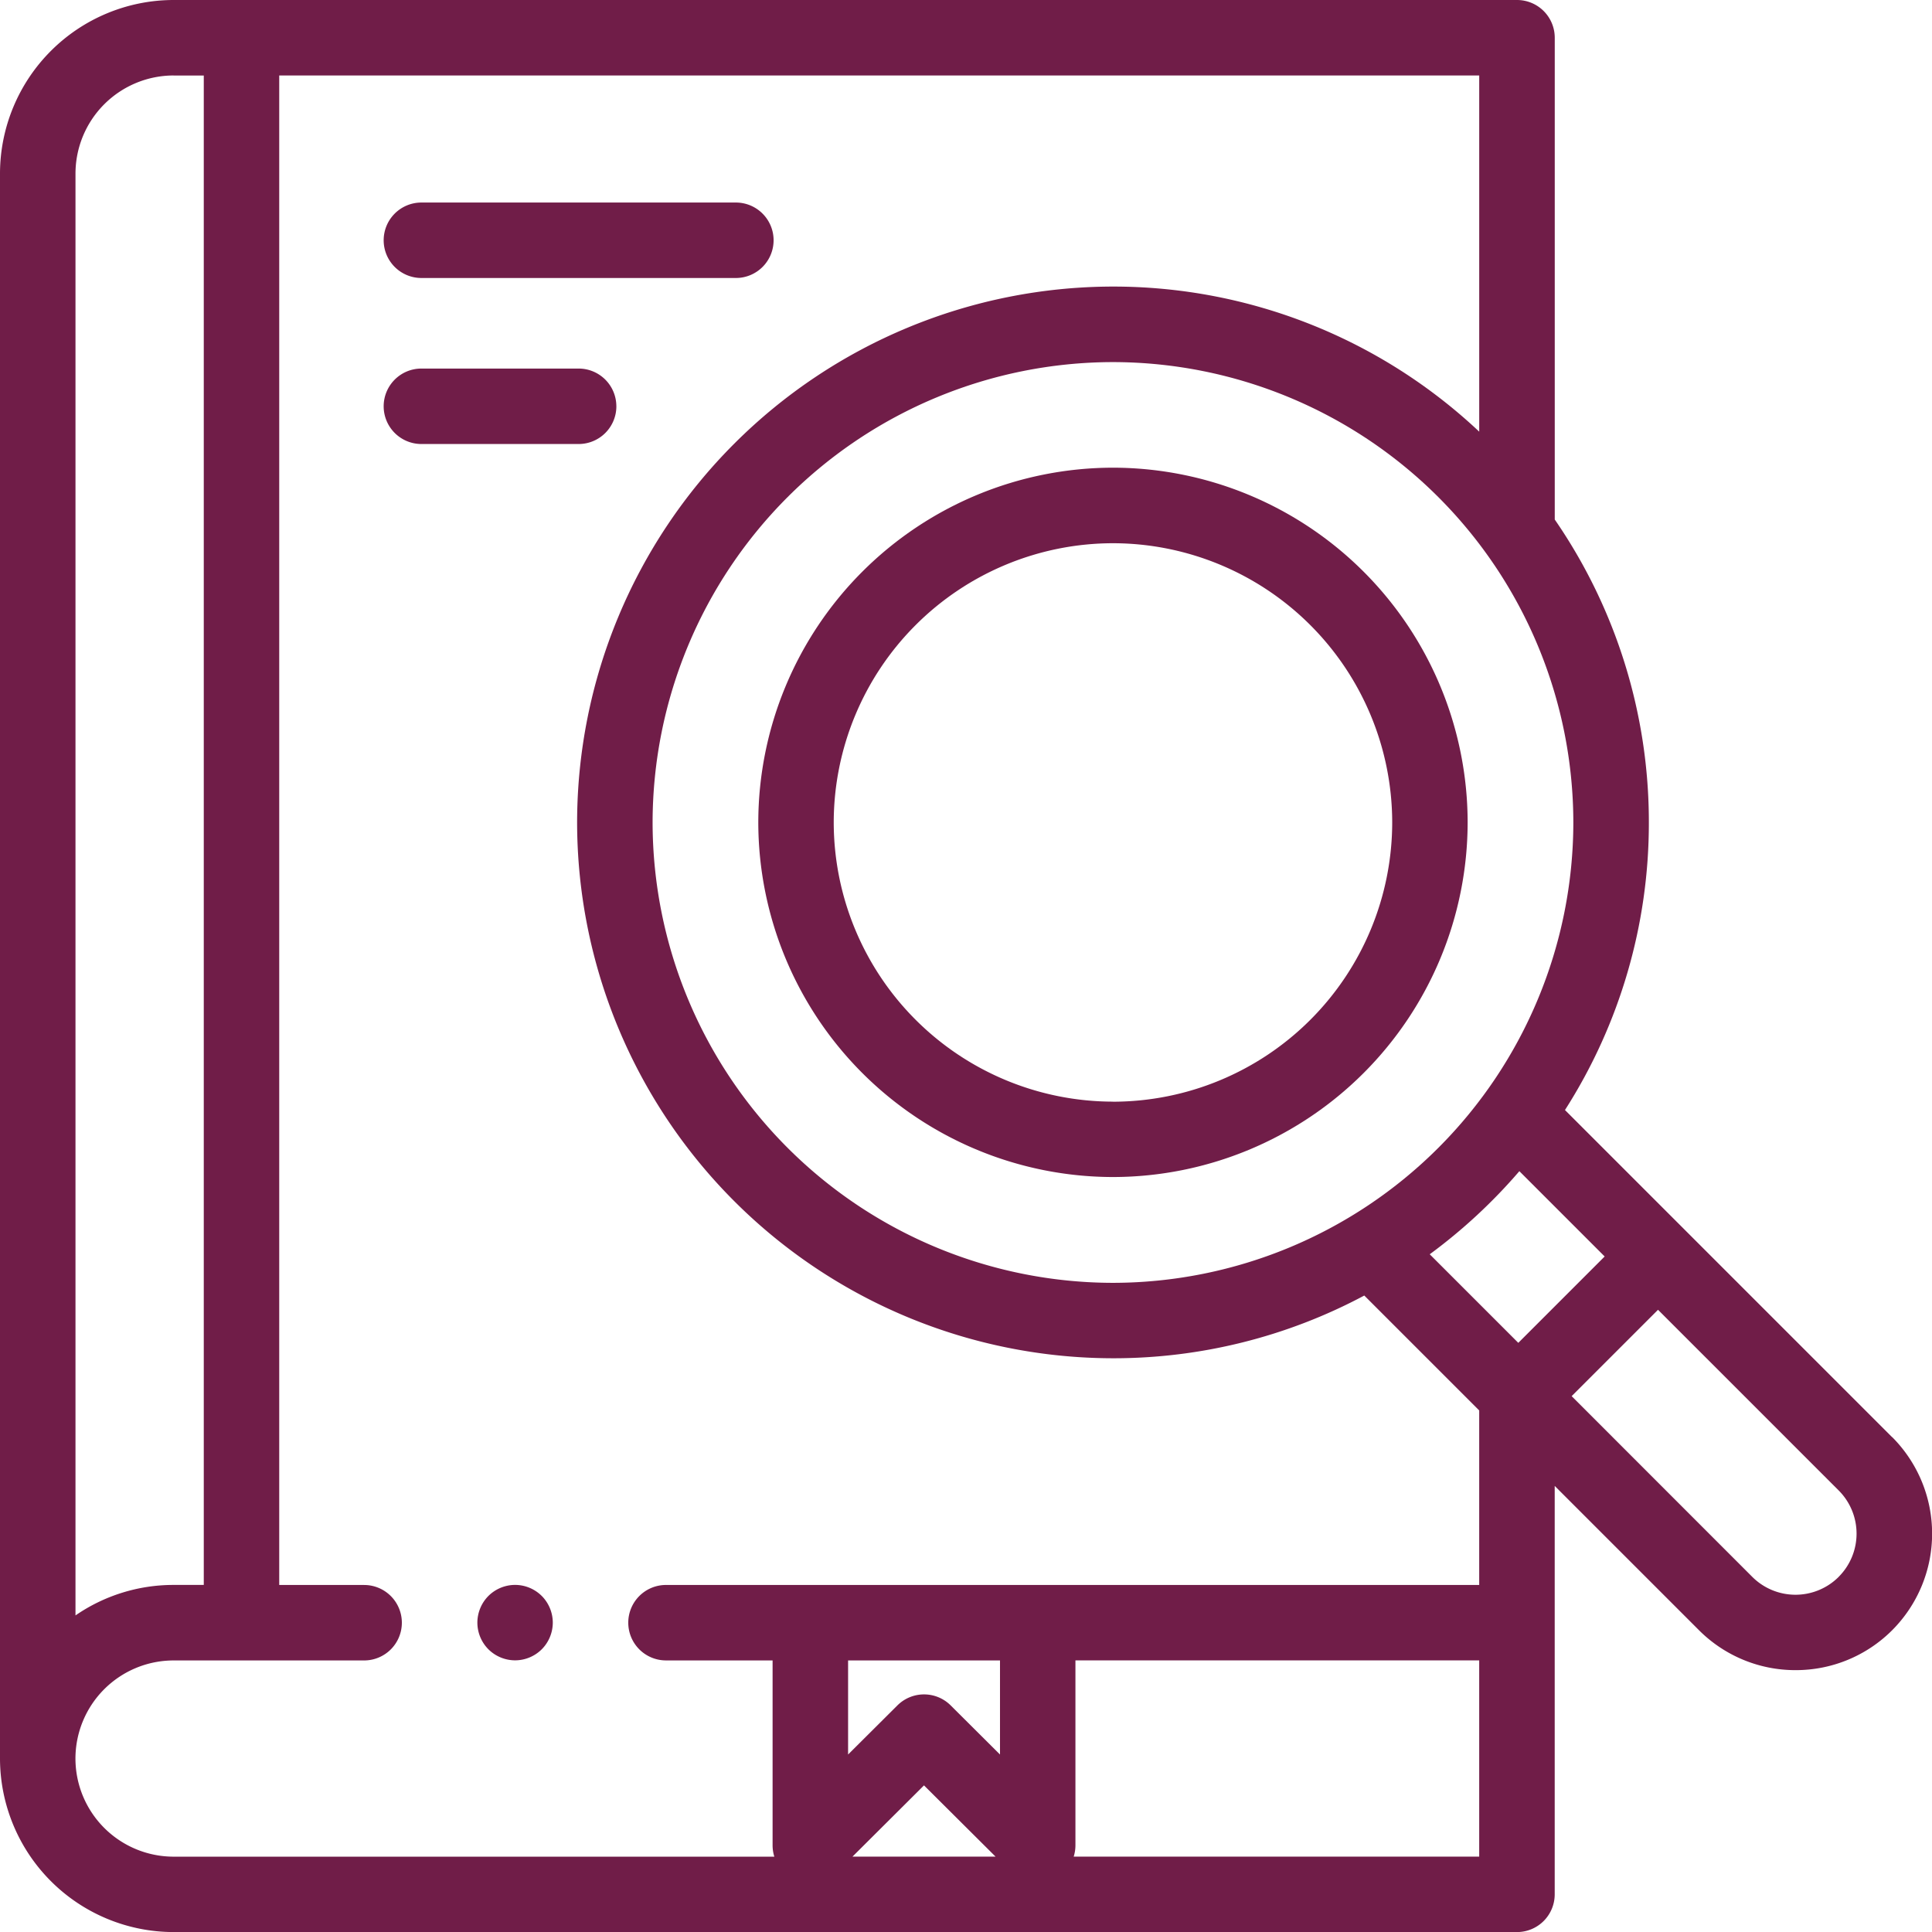 <svg xmlns="http://www.w3.org/2000/svg" width="139.995" height="140" viewBox="0 0 139.995 140">
  <g id="Group_59" data-name="Group 59" transform="translate(735 41.646)">
    <path id="Path_55" data-name="Path 55" d="M-508.359,82.292a25.732,25.732,0,0,0-25.7,25.7,25.732,25.732,0,0,0,25.7,25.7,25.732,25.732,0,0,0,25.7-25.7,25.732,25.732,0,0,0-25.7-25.7Zm0,45.937A20.257,20.257,0,0,1-528.593,108a20.257,20.257,0,0,1,20.234-20.234A20.257,20.257,0,0,1-488.125,108a20.257,20.257,0,0,1-20.234,20.234Zm0,0" transform="translate(-145.994 -90.049)" fill="#701d48"/>
    <path id="Path_56" data-name="Path 56" d="M-597.9,62.488l-23.7-23.7a38.6,38.6,0,0,0,6.078-20.837,38.61,38.61,0,0,0-6.819-21.952V-38.912a2.734,2.734,0,0,0-2.734-2.734h-97.344A12.593,12.593,0,0,0-735-29.068V85.776a12.593,12.593,0,0,0,12.578,12.578h97.344a2.734,2.734,0,0,0,2.734-2.734V66.026L-611.89,76.48a9.863,9.863,0,0,0,7,2.894,9.862,9.862,0,0,0,7-2.894,9.906,9.906,0,0,0,0-13.992ZM-618.724,49.4l-6.258,6.258L-631.4,49.24a39.134,39.134,0,0,0,6.495-6.021Zm-35.629,1.91a33.4,33.4,0,0,1-33.359-33.359,33.4,33.4,0,0,1,33.359-33.359,33.4,33.4,0,0,1,33.359,33.359,33.4,33.4,0,0,1-33.359,33.359Zm-68.069-87.483h2.188V73.2h-2.187a12.5,12.5,0,0,0-7.109,2.209V-29.068a7.118,7.118,0,0,1,7.109-7.109Zm48.876,114.844h11.007v6.817l-3.574-3.559a2.734,2.734,0,0,0-3.859,0l-3.574,3.559Zm5.5,9.054,5.187,5.164H-673.23Zm40.231,5.164H-657.2a2.723,2.723,0,0,0,.127-.82v-13.4h29.258Zm0-19.687h-58.926a2.734,2.734,0,0,0-2.734,2.734,2.734,2.734,0,0,0,2.734,2.734h7.724v13.4a2.726,2.726,0,0,0,.126.82h-43.533a7.117,7.117,0,0,1-7.109-7.109,7.117,7.117,0,0,1,7.109-7.109h13.809a2.735,2.735,0,0,0,2.734-2.734,2.735,2.735,0,0,0-2.734-2.734h-6.152V-36.177h86.953v25.81a38.687,38.687,0,0,0-26.54-10.514,38.872,38.872,0,0,0-38.828,38.828,38.872,38.872,0,0,0,38.828,38.828,38.589,38.589,0,0,0,18.212-4.545l8.327,8.327V73.2Zm26.047-.585a4.43,4.43,0,0,1-6.258,0L-621.116,59.52l6.258-6.258,13.092,13.092a4.429,4.429,0,0,1,0,6.258Zm0,0" transform="translate(0 0)" fill="#701d48"/>
    <path id="Path_57" data-name="Path 57" d="M-630.6,17.491h22.787a2.735,2.735,0,0,0,2.734-2.734,2.735,2.735,0,0,0-2.734-2.734H-630.6a2.735,2.735,0,0,0-2.734,2.734,2.735,2.735,0,0,0,2.734,2.734Zm0,0" transform="translate(-73.865 -38.993)" fill="#701d48"/>
    <path id="Path_58" data-name="Path 58" d="M-616.474,58.756a2.734,2.734,0,0,0-2.734-2.734H-630.6a2.735,2.735,0,0,0-2.734,2.734,2.735,2.735,0,0,0,2.734,2.734h11.394a2.735,2.735,0,0,0,2.734-2.734Zm0,0" transform="translate(-73.865 -70.962)" fill="#701d48"/>
    <path id="Path_59" data-name="Path 59" d="M-605.766,378.354a2.753,2.753,0,0,0-1.933.8,2.756,2.756,0,0,0-.8,1.933,2.75,2.75,0,0,0,.8,1.933,2.753,2.753,0,0,0,1.933.8,2.75,2.75,0,0,0,1.932-.8,2.752,2.752,0,0,0,.8-1.933,2.752,2.752,0,0,0-.8-1.933,2.75,2.75,0,0,0-1.932-.8Zm0,0" transform="translate(-91.91 -305.156)" fill="#701d48"/>
  </g>
</svg>
